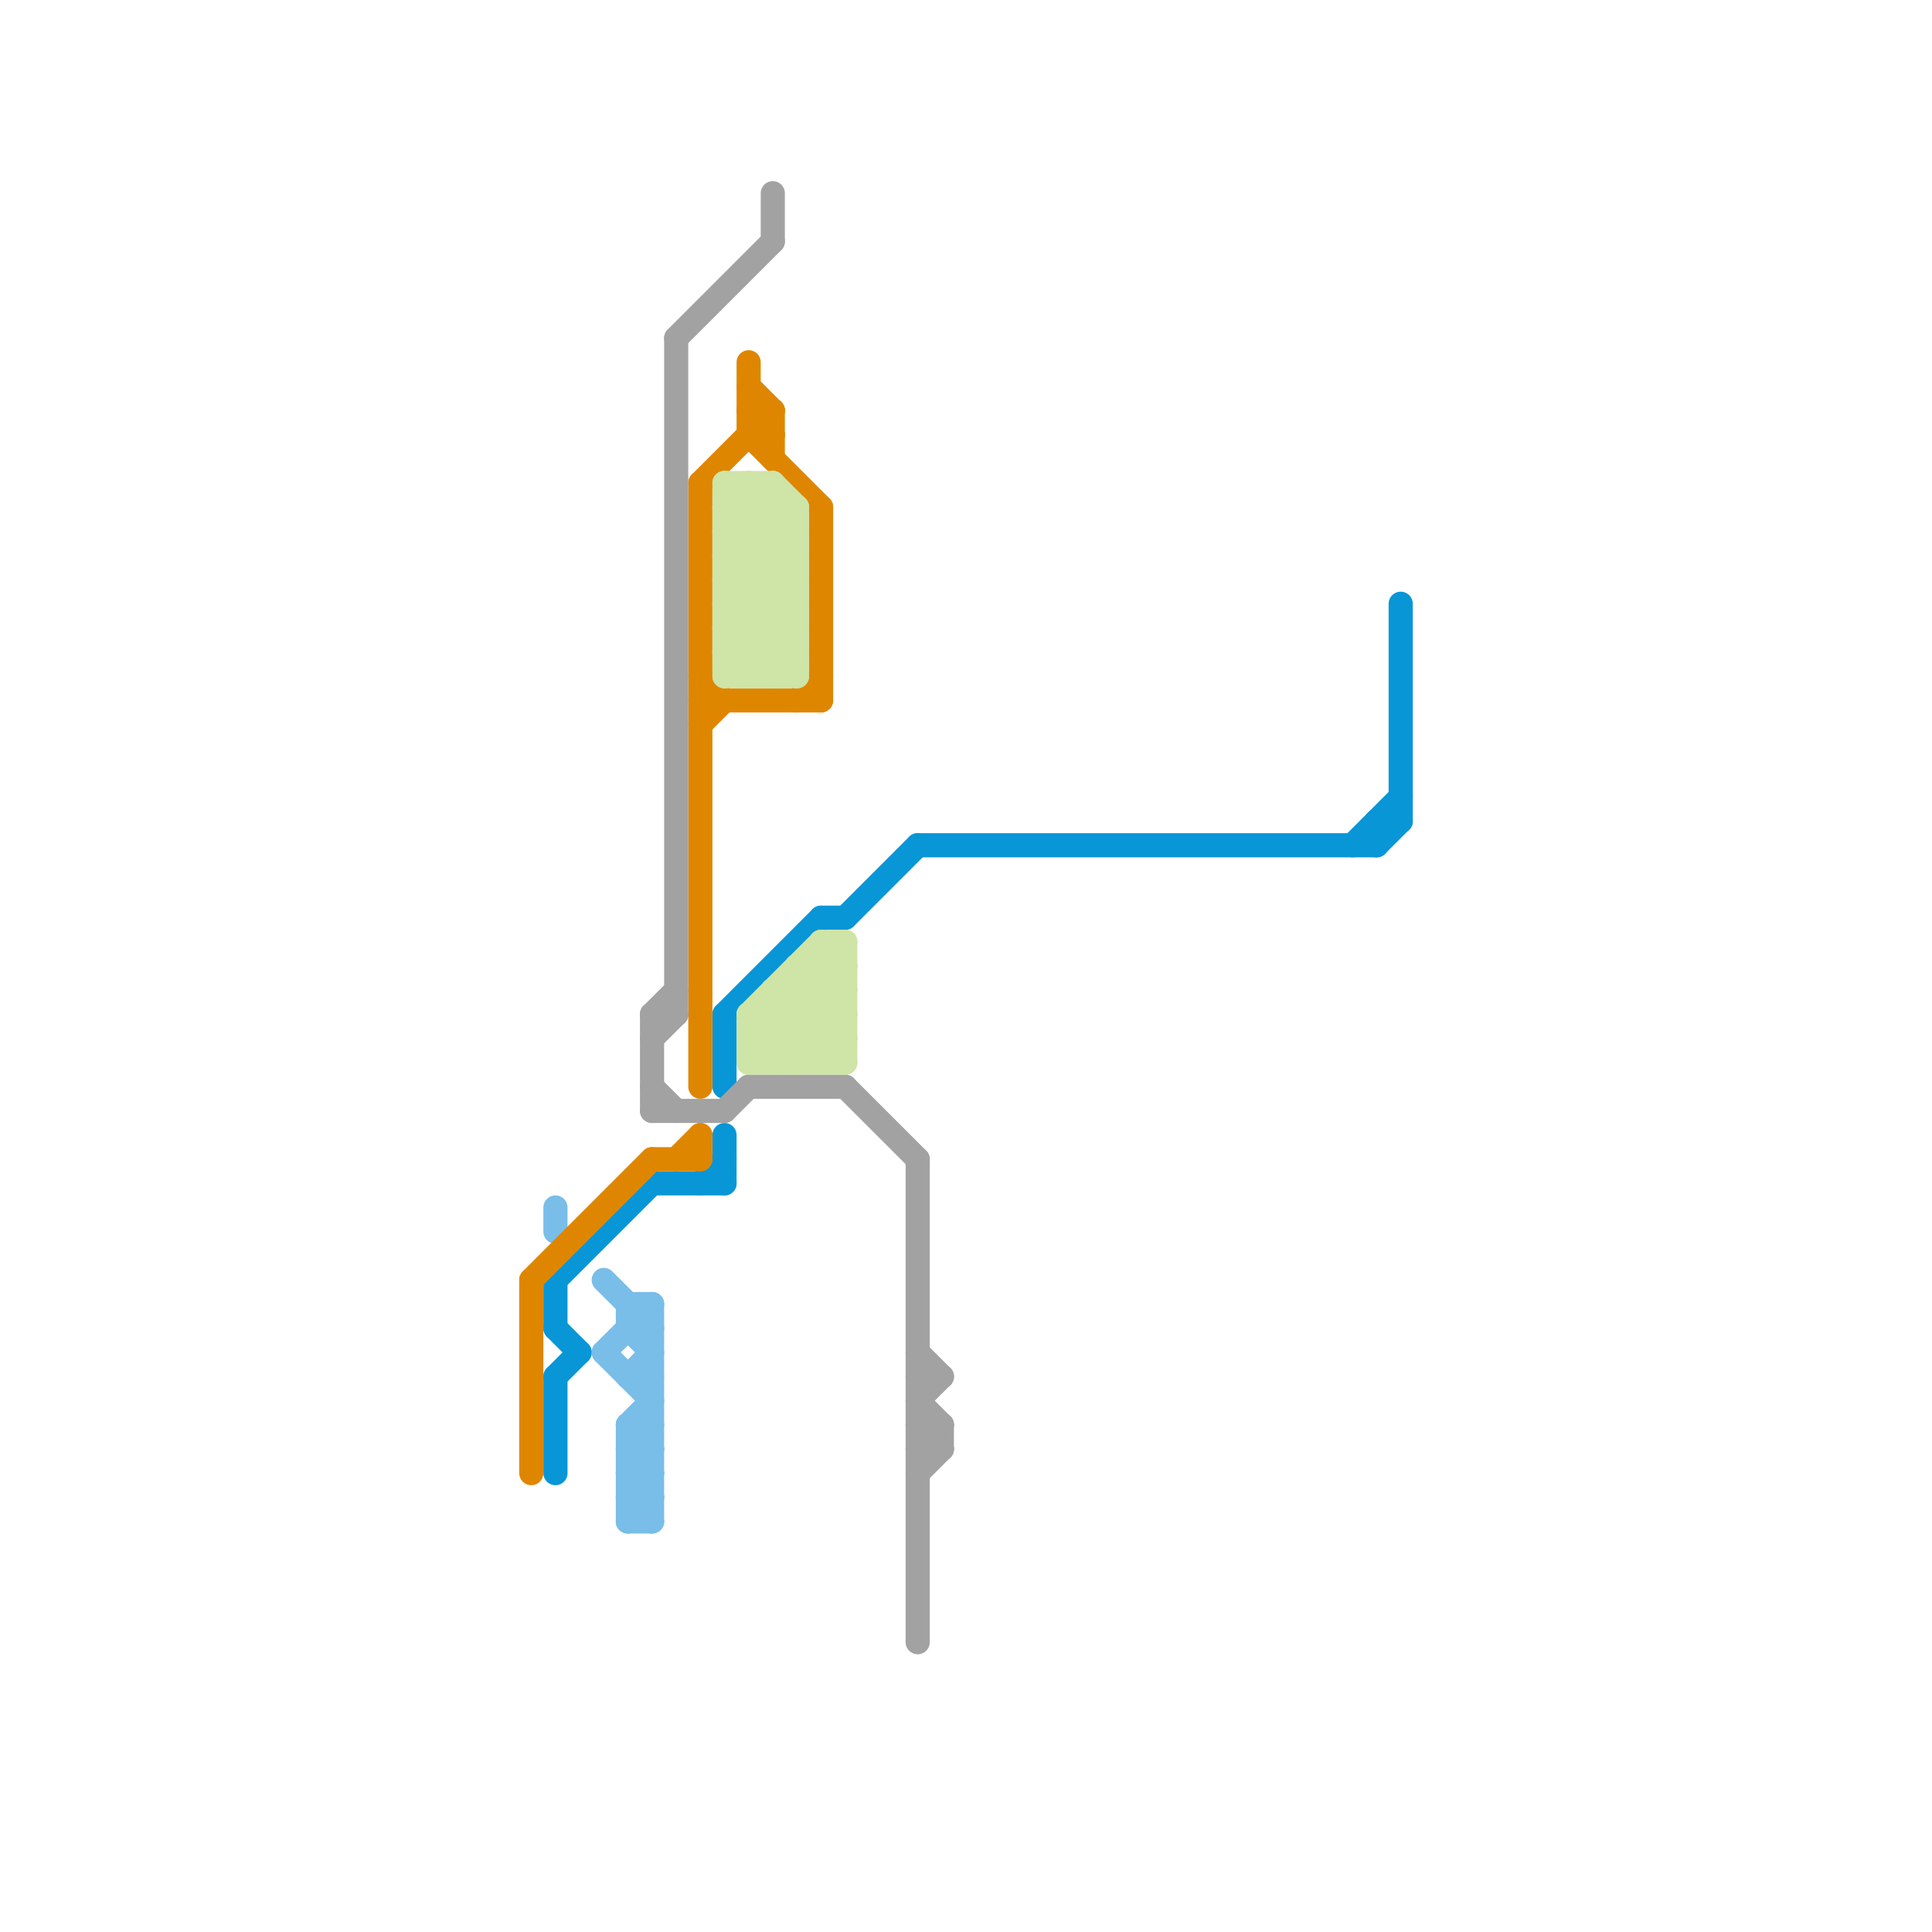 
<svg version="1.1" xmlns="http://www.w3.org/2000/svg" viewBox="0 0 80 80">
<style>line { stroke-width: 1; fill: none; stroke-linecap: round; stroke-linejoin: round; } .c0 { stroke: #0896d7 } .c1 { stroke: #79bde9 } .c2 { stroke: #df8600 } .c3 { stroke: #a2a2a2 } .c4 { stroke: #cfe4a7 } .w1 { stroke-width: 1; }</style><line class="c0 " x1="30" y1="47" x2="30" y2="49"/><line class="c0 " x1="57" y1="34" x2="58" y2="34"/><line class="c0 " x1="56" y1="35" x2="58" y2="33"/><line class="c0 " x1="23" y1="57" x2="24" y2="56"/><line class="c0 " x1="23" y1="53" x2="27" y2="49"/><line class="c0 " x1="58" y1="25" x2="58" y2="34"/><line class="c0 " x1="27" y1="49" x2="30" y2="49"/><line class="c0 " x1="23" y1="53" x2="23" y2="55"/><line class="c0 " x1="35" y1="38" x2="38" y2="35"/><line class="c0 " x1="23" y1="55" x2="24" y2="56"/><line class="c0 " x1="34" y1="38" x2="35" y2="38"/><line class="c0 " x1="57" y1="35" x2="58" y2="34"/><line class="c0 " x1="30" y1="42" x2="30" y2="45"/><line class="c0 " x1="30" y1="42" x2="34" y2="38"/><line class="c0 " x1="57" y1="34" x2="57" y2="35"/><line class="c0 " x1="29" y1="49" x2="30" y2="48"/><line class="c0 " x1="38" y1="35" x2="57" y2="35"/><line class="c0 " x1="23" y1="57" x2="23" y2="61"/><line class="c1 " x1="26" y1="60" x2="27" y2="60"/><line class="c1 " x1="26" y1="62" x2="27" y2="62"/><line class="c1 " x1="26" y1="59" x2="27" y2="58"/><line class="c1 " x1="26" y1="61" x2="27" y2="60"/><line class="c1 " x1="26" y1="63" x2="27" y2="63"/><line class="c1 " x1="27" y1="54" x2="27" y2="63"/><line class="c1 " x1="26" y1="55" x2="27" y2="55"/><line class="c1 " x1="26" y1="57" x2="27" y2="57"/><line class="c1 " x1="26" y1="60" x2="27" y2="59"/><line class="c1 " x1="26" y1="54" x2="27" y2="54"/><line class="c1 " x1="26" y1="62" x2="27" y2="61"/><line class="c1 " x1="26" y1="55" x2="27" y2="56"/><line class="c1 " x1="26" y1="61" x2="27" y2="62"/><line class="c1 " x1="26" y1="63" x2="27" y2="62"/><line class="c1 " x1="26" y1="59" x2="27" y2="60"/><line class="c1 " x1="25" y1="56" x2="27" y2="58"/><line class="c1 " x1="26" y1="54" x2="26" y2="55"/><line class="c1 " x1="26" y1="57" x2="27" y2="56"/><line class="c1 " x1="26" y1="60" x2="27" y2="61"/><line class="c1 " x1="25" y1="53" x2="27" y2="55"/><line class="c1 " x1="26" y1="62" x2="27" y2="63"/><line class="c1 " x1="26" y1="59" x2="27" y2="59"/><line class="c1 " x1="26" y1="59" x2="26" y2="63"/><line class="c1 " x1="26" y1="61" x2="27" y2="61"/><line class="c1 " x1="25" y1="56" x2="27" y2="54"/><line class="c1 " x1="23" y1="50" x2="23" y2="51"/><line class="c2 " x1="31" y1="18" x2="32" y2="18"/><line class="c2 " x1="29" y1="20" x2="32" y2="17"/><line class="c2 " x1="31" y1="18" x2="34" y2="21"/><line class="c2 " x1="31" y1="17" x2="32" y2="18"/><line class="c2 " x1="29" y1="47" x2="29" y2="48"/><line class="c2 " x1="29" y1="20" x2="29" y2="45"/><line class="c2 " x1="29" y1="30" x2="30" y2="29"/><line class="c2 " x1="29" y1="29" x2="34" y2="29"/><line class="c2 " x1="31" y1="17" x2="32" y2="17"/><line class="c2 " x1="32" y1="17" x2="32" y2="19"/><line class="c2 " x1="33" y1="29" x2="34" y2="28"/><line class="c2 " x1="34" y1="21" x2="34" y2="29"/><line class="c2 " x1="27" y1="48" x2="29" y2="48"/><line class="c2 " x1="29" y1="28" x2="30" y2="29"/><line class="c2 " x1="31" y1="15" x2="31" y2="18"/><line class="c2 " x1="28" y1="48" x2="29" y2="47"/><line class="c2 " x1="31" y1="16" x2="32" y2="17"/><line class="c2 " x1="22" y1="53" x2="27" y2="48"/><line class="c2 " x1="22" y1="53" x2="22" y2="61"/><line class="c3 " x1="39" y1="59" x2="39" y2="60"/><line class="c3 " x1="30" y1="46" x2="31" y2="45"/><line class="c3 " x1="38" y1="56" x2="39" y2="57"/><line class="c3 " x1="27" y1="46" x2="30" y2="46"/><line class="c3 " x1="27" y1="43" x2="28" y2="42"/><line class="c3 " x1="27" y1="45" x2="28" y2="46"/><line class="c3 " x1="38" y1="48" x2="38" y2="68"/><line class="c3 " x1="38" y1="59" x2="39" y2="59"/><line class="c3 " x1="32" y1="8" x2="32" y2="10"/><line class="c3 " x1="35" y1="45" x2="38" y2="48"/><line class="c3 " x1="38" y1="58" x2="39" y2="59"/><line class="c3 " x1="28" y1="14" x2="32" y2="10"/><line class="c3 " x1="38" y1="61" x2="39" y2="60"/><line class="c3 " x1="27" y1="42" x2="28" y2="42"/><line class="c3 " x1="38" y1="60" x2="39" y2="60"/><line class="c3 " x1="27" y1="42" x2="27" y2="46"/><line class="c3 " x1="38" y1="57" x2="39" y2="57"/><line class="c3 " x1="31" y1="45" x2="35" y2="45"/><line class="c3 " x1="28" y1="14" x2="28" y2="42"/><line class="c3 " x1="38" y1="59" x2="39" y2="60"/><line class="c3 " x1="27" y1="42" x2="28" y2="41"/><line class="c3 " x1="38" y1="58" x2="39" y2="57"/><line class="c3 " x1="38" y1="60" x2="39" y2="59"/><line class="c4 " x1="30" y1="26" x2="33" y2="23"/><line class="c4 " x1="34" y1="39" x2="34" y2="44"/><line class="c4 " x1="31" y1="42" x2="35" y2="42"/><line class="c4 " x1="30" y1="28" x2="33" y2="25"/><line class="c4 " x1="30" y1="26" x2="33" y2="26"/><line class="c4 " x1="30" y1="28" x2="33" y2="28"/><line class="c4 " x1="30" y1="20" x2="33" y2="23"/><line class="c4 " x1="30" y1="25" x2="33" y2="22"/><line class="c4 " x1="31" y1="42" x2="31" y2="44"/><line class="c4 " x1="32" y1="41" x2="35" y2="41"/><line class="c4 " x1="33" y1="40" x2="33" y2="44"/><line class="c4 " x1="30" y1="25" x2="33" y2="25"/><line class="c4 " x1="30" y1="25" x2="33" y2="28"/><line class="c4 " x1="32" y1="41" x2="35" y2="44"/><line class="c4 " x1="30" y1="21" x2="33" y2="21"/><line class="c4 " x1="33" y1="41" x2="35" y2="43"/><line class="c4 " x1="30" y1="23" x2="33" y2="23"/><line class="c4 " x1="30" y1="23" x2="32" y2="21"/><line class="c4 " x1="30" y1="27" x2="33" y2="24"/><line class="c4 " x1="31" y1="43" x2="35" y2="43"/><line class="c4 " x1="34" y1="39" x2="35" y2="39"/><line class="c4 " x1="30" y1="27" x2="33" y2="27"/><line class="c4 " x1="30" y1="21" x2="33" y2="24"/><line class="c4 " x1="30" y1="23" x2="33" y2="26"/><line class="c4 " x1="31" y1="42" x2="34" y2="39"/><line class="c4 " x1="35" y1="39" x2="35" y2="44"/><line class="c4 " x1="30" y1="21" x2="31" y2="20"/><line class="c4 " x1="32" y1="28" x2="33" y2="27"/><line class="c4 " x1="31" y1="42" x2="33" y2="44"/><line class="c4 " x1="31" y1="20" x2="31" y2="28"/><line class="c4 " x1="31" y1="28" x2="33" y2="26"/><line class="c4 " x1="31" y1="43" x2="32" y2="44"/><line class="c4 " x1="32" y1="41" x2="32" y2="44"/><line class="c4 " x1="32" y1="20" x2="33" y2="21"/><line class="c4 " x1="33" y1="40" x2="35" y2="40"/><line class="c4 " x1="30" y1="20" x2="32" y2="20"/><line class="c4 " x1="30" y1="22" x2="33" y2="22"/><line class="c4 " x1="31" y1="44" x2="35" y2="44"/><line class="c4 " x1="30" y1="22" x2="32" y2="20"/><line class="c4 " x1="30" y1="24" x2="33" y2="24"/><line class="c4 " x1="30" y1="24" x2="33" y2="21"/><line class="c4 " x1="30" y1="22" x2="33" y2="25"/><line class="c4 " x1="34" y1="40" x2="35" y2="41"/><line class="c4 " x1="30" y1="24" x2="33" y2="27"/><line class="c4 " x1="31" y1="20" x2="33" y2="22"/><line class="c4 " x1="32" y1="42" x2="34" y2="44"/><line class="c4 " x1="34" y1="44" x2="35" y2="43"/><line class="c4 " x1="31" y1="43" x2="35" y2="39"/><line class="c4 " x1="33" y1="44" x2="35" y2="42"/><line class="c4 " x1="33" y1="21" x2="33" y2="28"/><line class="c4 " x1="30" y1="26" x2="32" y2="28"/><line class="c4 " x1="30" y1="20" x2="30" y2="28"/><line class="c4 " x1="32" y1="44" x2="35" y2="41"/><line class="c4 " x1="32" y1="20" x2="32" y2="28"/><line class="c4 " x1="31" y1="44" x2="35" y2="40"/><line class="c4 " x1="33" y1="40" x2="35" y2="42"/><line class="c4 " x1="34" y1="39" x2="35" y2="40"/><line class="c4 " x1="30" y1="27" x2="31" y2="28"/>


</svg>

